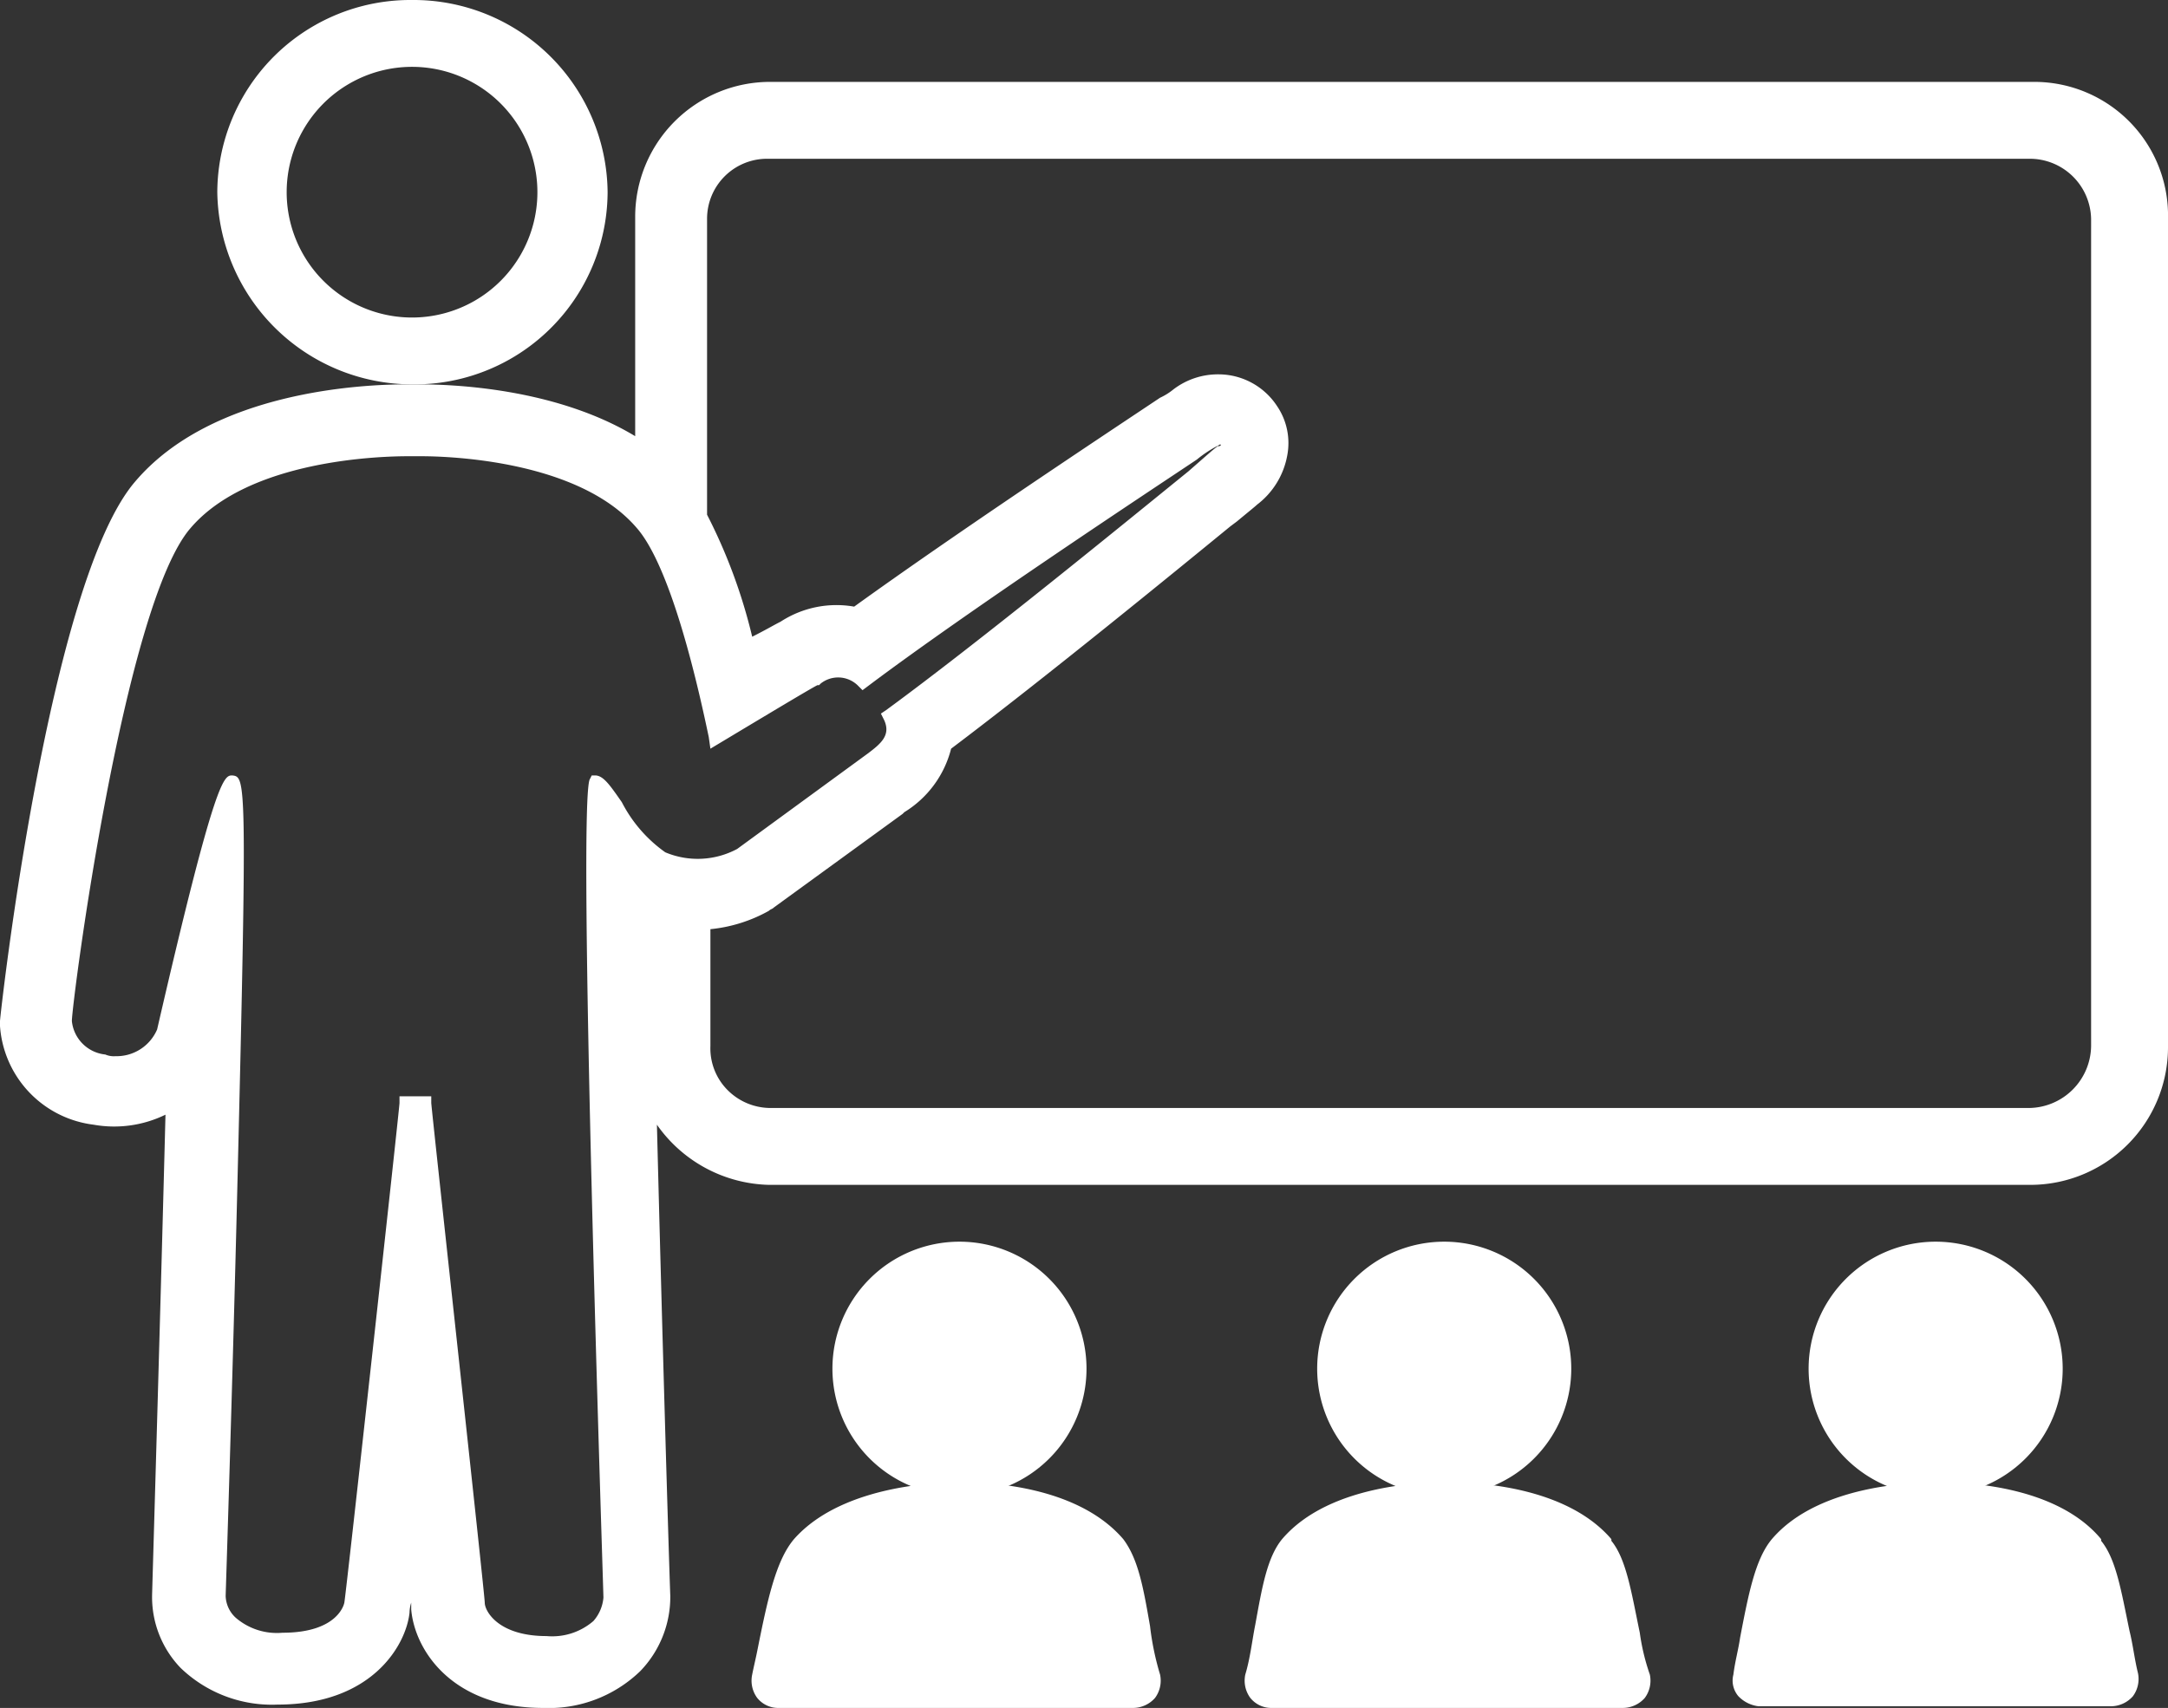 <svg xmlns="http://www.w3.org/2000/svg" viewBox="0 0 129.7 102.2"><rect x="0" y="0" width="129.7" height="102.2" fill="#333333" stroke="none"/><defs><style>.cls-1{fill:#fff;}</style></defs><g id="Layer_2" data-name="Layer 2"><g id="Layer_1-2" data-name="Layer 1"><path class="cls-1" d="M68.8,97.3c-.4-2.3-.7-4-1.6-5.2-3-3.5-9.1-3.4-9.8-3.4s-6.9,0-9.9,3.4c-1.1,1.3-1.6,3.7-2.2,6.7-.1.5-.2.9-.3,1.4a1.74,1.74,0,0,0,.3,1.4,1.61,1.61,0,0,0,1.3.6H67.8a1.76,1.76,0,0,0,1.3-.6,1.74,1.74,0,0,0,.3-1.4A16.66,16.66,0,0,1,68.8,97.3Z"/><path class="cls-1" d="M98.1,97.7c-.5-2.4-.8-4.4-1.7-5.5v-.1c-3-3.5-9.2-3.4-9.9-3.4-.9,0-6.9,0-9.8,3.4-.9,1.1-1.2,2.9-1.6,5.1-.2,1-.3,2-.6,3a1.74,1.74,0,0,0,.3,1.4,1.61,1.61,0,0,0,1.3.6h21a1.76,1.76,0,0,0,1.3-.6,1.74,1.74,0,0,0,.3-1.4A12.88,12.88,0,0,1,98.1,97.7Z"/><path class="cls-1" d="M127.4,97.6c-.5-2.4-.8-4.3-1.7-5.4v-.1c-2.9-3.5-9.1-3.4-9.8-3.4-.9,0-7,0-9.9,3.4-1,1.2-1.4,3.3-1.9,5.9-.1.7-.3,1.4-.4,2.2a1.44,1.44,0,0,0,.3,1.3,2,2,0,0,0,1.2.6h21.1a1.76,1.76,0,0,0,1.3-.6,1.74,1.74,0,0,0,.3-1.4C127.7,99.3,127.6,98.4,127.4,97.6Z"/><path class="cls-1" d="M65,81.9a7.6,7.6,0,1,0-7.6,7.6A7.6,7.6,0,0,0,65,81.9Z"/><path class="cls-1" d="M94,81.9a7.6,7.6,0,1,0-7.6,7.6A7.6,7.6,0,0,0,94,81.9Z"/><path class="cls-1" d="M123.4,81.9a7.6,7.6,0,1,0-7.6,7.6A7.6,7.6,0,0,0,123.4,81.9Z"/><path class="cls-1" d="M24.65,0A11.55,11.55,0,0,0,13,11.5,11.67,11.67,0,0,0,24.65,23a11.55,11.55,0,0,0,11.7-11.5A11.61,11.61,0,0,0,24.65,0Zm7.5,11.5a7.5,7.5,0,0,1-15,0,7.5,7.5,0,0,1,15,0Z"/><path class="cls-1" d="M121.7,4.9H46.1A8.07,8.07,0,0,0,38,13V26.1C33.2,23.2,27,23,25.1,23h-.8c-2.6,0-11.6.4-16.2,5.8C2.9,34.8,0,60.8,0,61.1v.3a6.4,6.4,0,0,0,5.6,5.9,7,7,0,0,0,4.3-.6c-.3,11.7-.7,25.2-.8,28.7a6.11,6.11,0,0,0,1.7,4.4,7.87,7.87,0,0,0,5.8,2.2c5.7,0,7.7-3.6,7.9-5.5a2.14,2.14,0,0,1,.1-.6v.4c.2,2.4,2.4,5.9,7.9,5.9a7.87,7.87,0,0,0,5.8-2.2,6.39,6.39,0,0,0,1.8-4.5c-.1-2.7-.5-16.3-.8-28.2A8.43,8.43,0,0,0,46,70.9h75.5a8.24,8.24,0,0,0,8.2-8.2V13.1A8,8,0,0,0,121.7,4.9ZM35.6,46.4h-.2l-.1.2c-.8.9.8,48.5.8,49a2.43,2.43,0,0,1-.6,1.4,3.77,3.77,0,0,1-2.8.9c-2.9,0-3.7-1.5-3.7-2S25.9,67.2,25.8,66v-.4H23.9V66c0,.3-3.2,29.4-3.3,29.9,0,0-.3,1.8-3.7,1.8a3.77,3.77,0,0,1-2.8-.9,1.84,1.84,0,0,1-.6-1.3c0-.1.4-12.2.7-24.5.6-24.5.5-24.5-.3-24.6-.5,0-1,0-4.5,15.2a2.64,2.64,0,0,1-2.5,1.6,1.27,1.27,0,0,1-.6-.1,2.24,2.24,0,0,1-2-2c0-1.1,3.1-24.9,7.1-29.5,3.5-4.1,11.4-4.3,13-4.3h.8c1.5,0,9.4.2,12.9,4.3,1.4,1.6,2.9,5.8,4.3,12.5l.1.7,1-.6c2.5-1.5,5-3,5.4-3.2H49l.1-.1a1.68,1.68,0,0,1,2.2.1l.3.3L52,41c6-4.5,16.3-11.3,19.6-13.5a7,7,0,0,1,1.2-.8c.1,0,.1-.1.2-.1s0,.1-.1.1-.2.1-1.8,1.5c-3.7,3-12.5,10.2-18.1,14.3l-.3.2.2.4c.4.9-.2,1.4-1,2l-7.8,5.7a5,5,0,0,1-4.3.2,8.33,8.33,0,0,1-2.6-3C36.5,47,36.1,46.4,35.6,46.4Zm6.9,9.2A8.94,8.94,0,0,0,46,54.5c.1-.1.2-.1.3-.2L54,48.7l.1-.1a6.25,6.25,0,0,0,2.8-3.8c5.7-4.3,13.4-10.6,16.7-13.3l.4-.3c.6-.5,1.1-.9,1.2-1A4.76,4.76,0,0,0,77,27.3a3.94,3.94,0,0,0-.6-3,4.19,4.19,0,0,0-3.5-1.9,4.39,4.39,0,0,0-2.7.9,3.78,3.78,0,0,1-.8.5l-.3.2c-3.3,2.2-11.9,7.9-18,12.3a6.12,6.12,0,0,0-4.4.9c-.4.2-.9.5-1.7.9a32.43,32.43,0,0,0-2.7-7.3V13.1a3.59,3.59,0,0,1,3.6-3.6h75.5a3.67,3.67,0,0,1,3.7,3.6V62.6a3.76,3.76,0,0,1-3.7,3.7H46.1a3.63,3.63,0,0,1-2.6-1.1,3.54,3.54,0,0,1-1-2.6Z"/></g></g></svg>